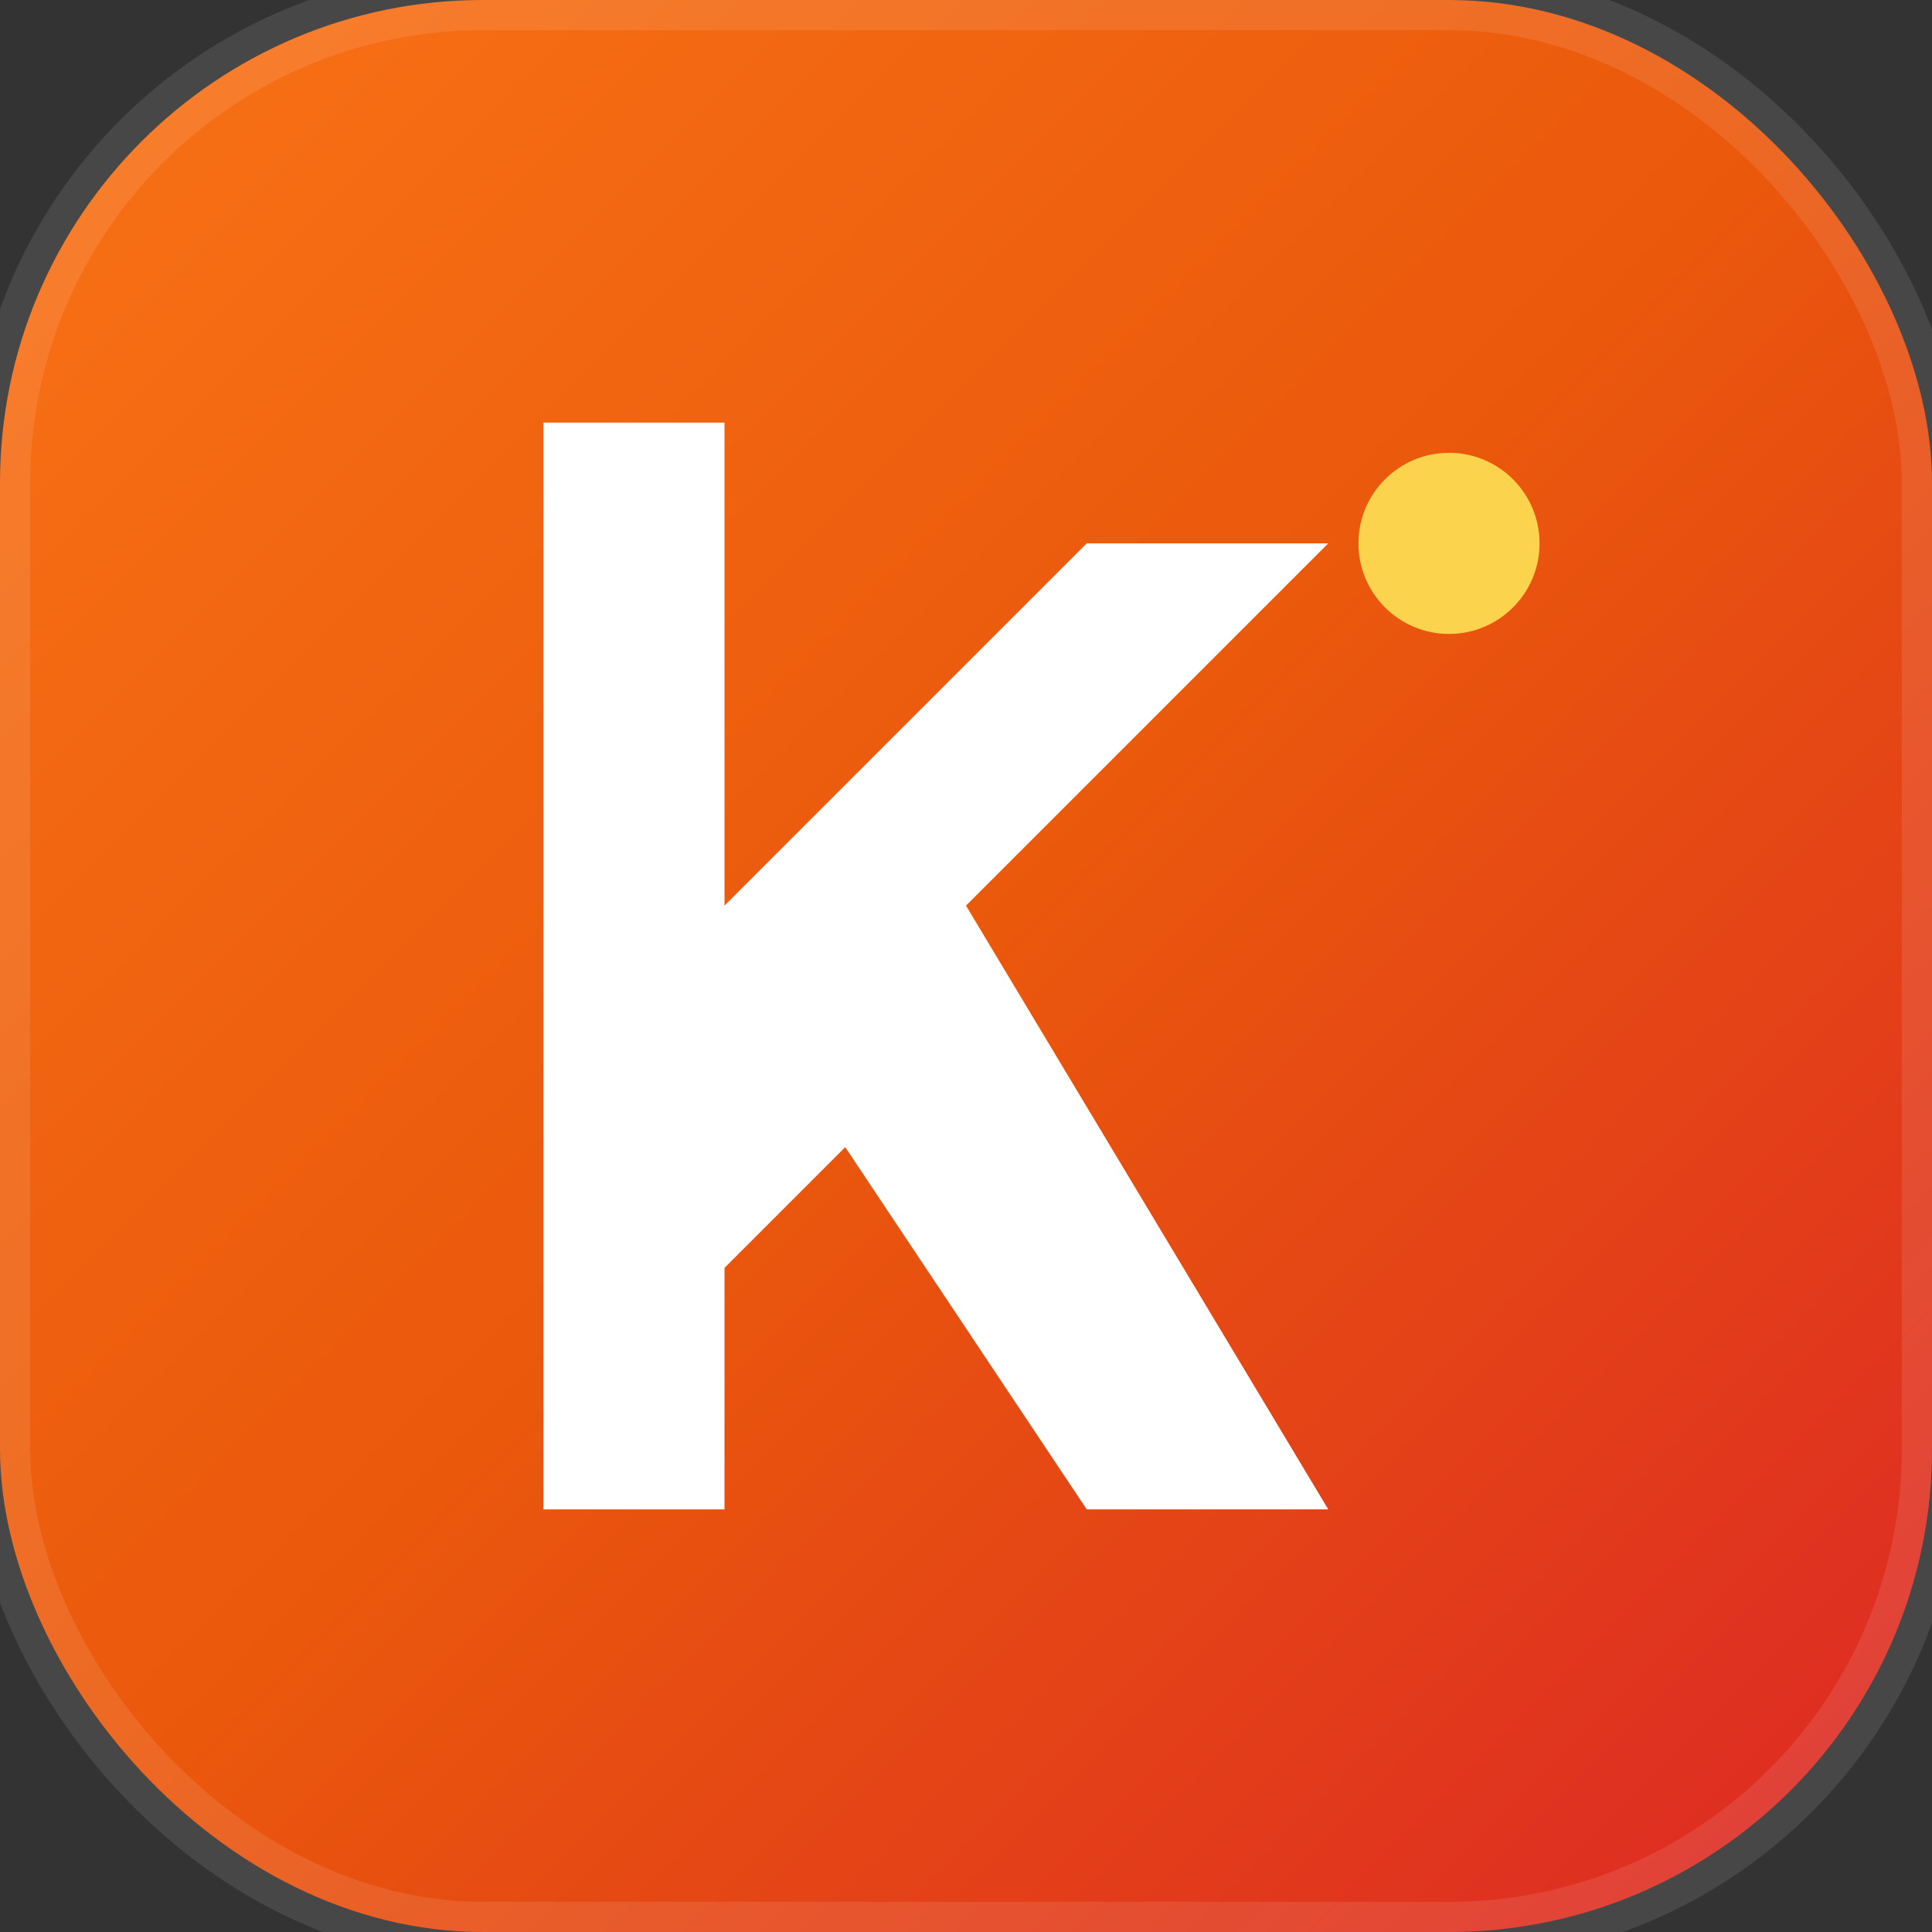 <svg width="32" height="32" viewBox="0 0 32 32" fill="none" xmlns="http://www.w3.org/2000/svg">
  <rect x="0" y="0" width="32" height="32" fill="#333333" stroke="none"/>
  <!-- Background with rounded corners -->
  <rect width="32" height="32" rx="8" fill="url(#gradient)" />
  
  <!-- Simplified K monogram for small sizes -->
  <path d="M9 7H12V15L18 9H22L16 15L22 25H18L14 19L12 21V25H9V7Z" fill="white" stroke="none" stroke-width="0"/>
  
  <!-- Small accent dot -->
  <circle cx="24" cy="9" r="1.5" fill="#FCD34D" />
  
  <!-- Inner shadow for depth -->
  <rect width="32" height="32" rx="8" fill="none" stroke="rgba(255,255,255,0.1)" stroke-width="1"/>
  
  <!-- Gradient definition -->
  <defs>
    <linearGradient id="gradient" x1="0%" y1="0%" x2="100%" y2="100%">
      <stop offset="0%" style="stop-color:#F97316"/>
      <stop offset="50%" style="stop-color:#EA580C"/>
      <stop offset="100%" style="stop-color:#DC2626"/>
    </linearGradient>
  </defs>
</svg>
